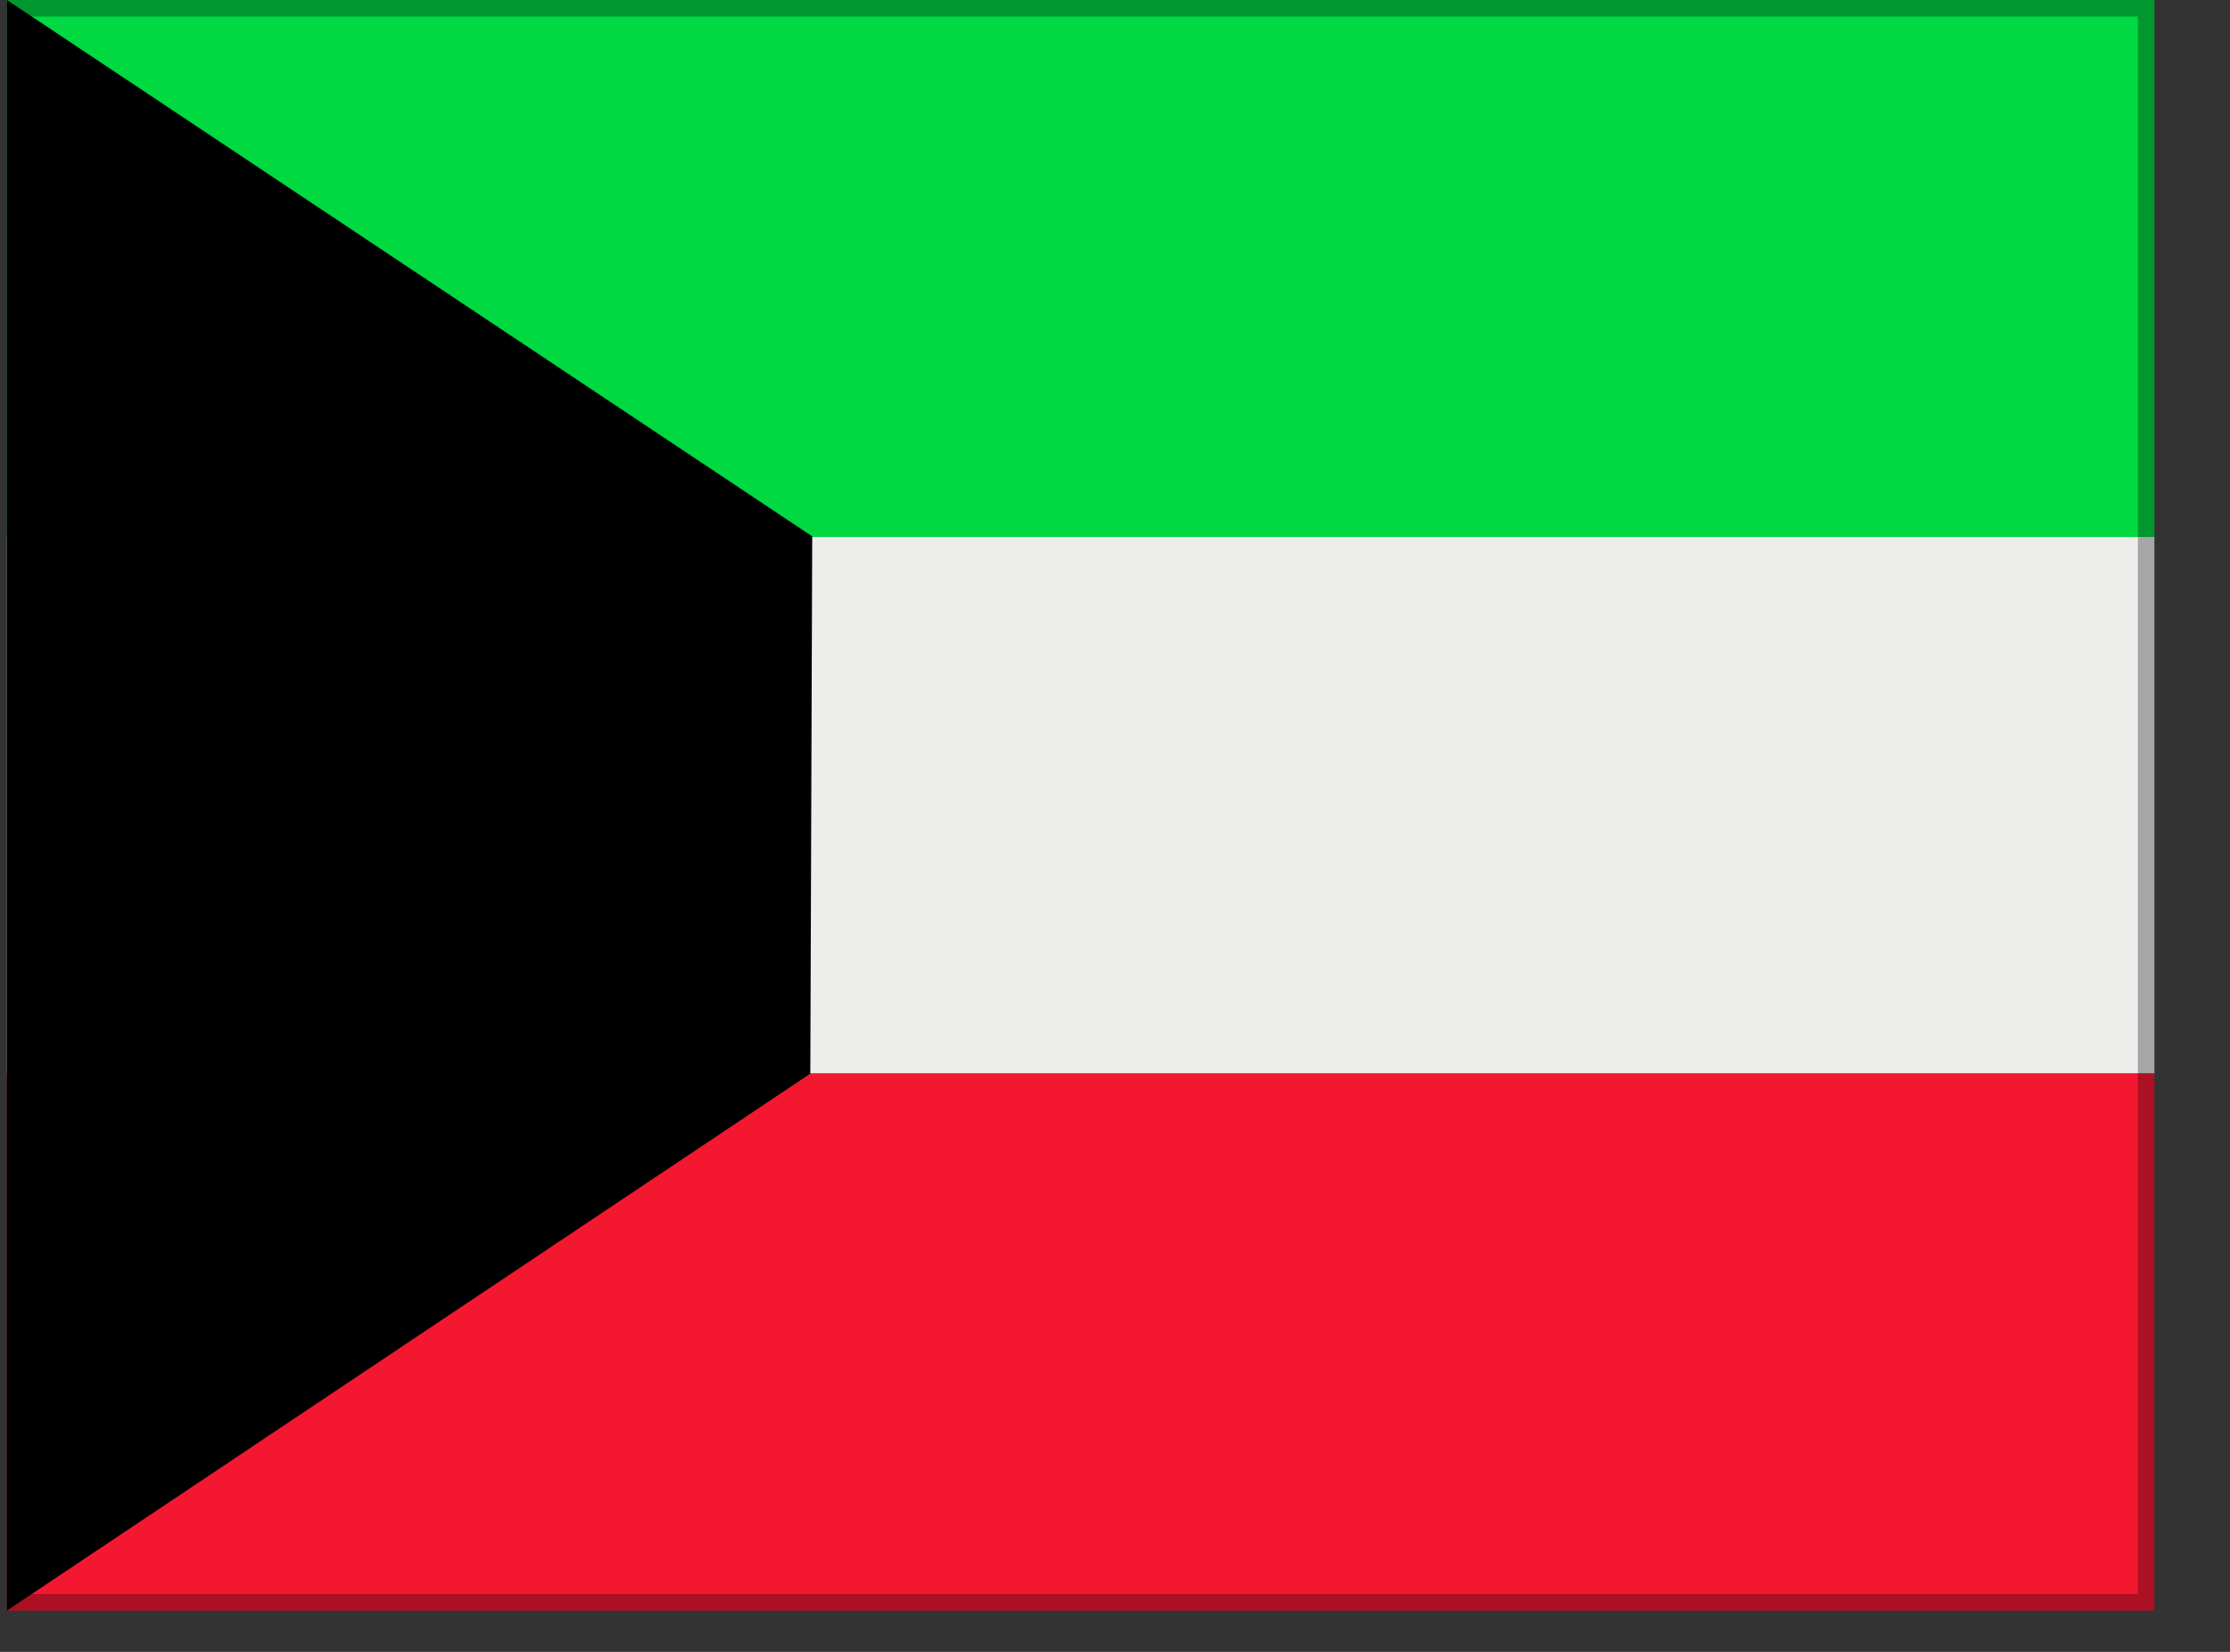 <svg width="27" height="20" viewBox="0 0 27 20" fill="none" xmlns="http://www.w3.org/2000/svg">
<rect x="0" y="0" width="27" height="20" fill="#333333" stroke="none"/>
<g clip-path="url(#clip0_5512_56741)">
<path fill-rule="evenodd" clip-rule="evenodd" d="M0.084 6.496H39.084V12.997H0.084V6.496Z" fill="#EDEDEC"/>
<path fill-rule="evenodd" clip-rule="evenodd" d="M0.084 13H39.084V19.501H0.084V13Z" fill="#F31830"/>
<path fill-rule="evenodd" clip-rule="evenodd" d="M0.084 0H39.084V6.501H0.084V0Z" fill="#00D941"/>
<path fill-rule="evenodd" clip-rule="evenodd" d="M0.084 0V19.5L9.811 12.999L9.834 6.494L0.084 0Z" fill="black"/>
</g>
<rect x="0.184" y="0.1" width="25.8" height="19.3" stroke="black" stroke-opacity="0.3" stroke-width="0.2"/>
<defs>
<clipPath id="clip0_5512_56741">
<rect x="0.084" width="26" height="19.5" fill="white"/>
</clipPath>
</defs>
</svg>
